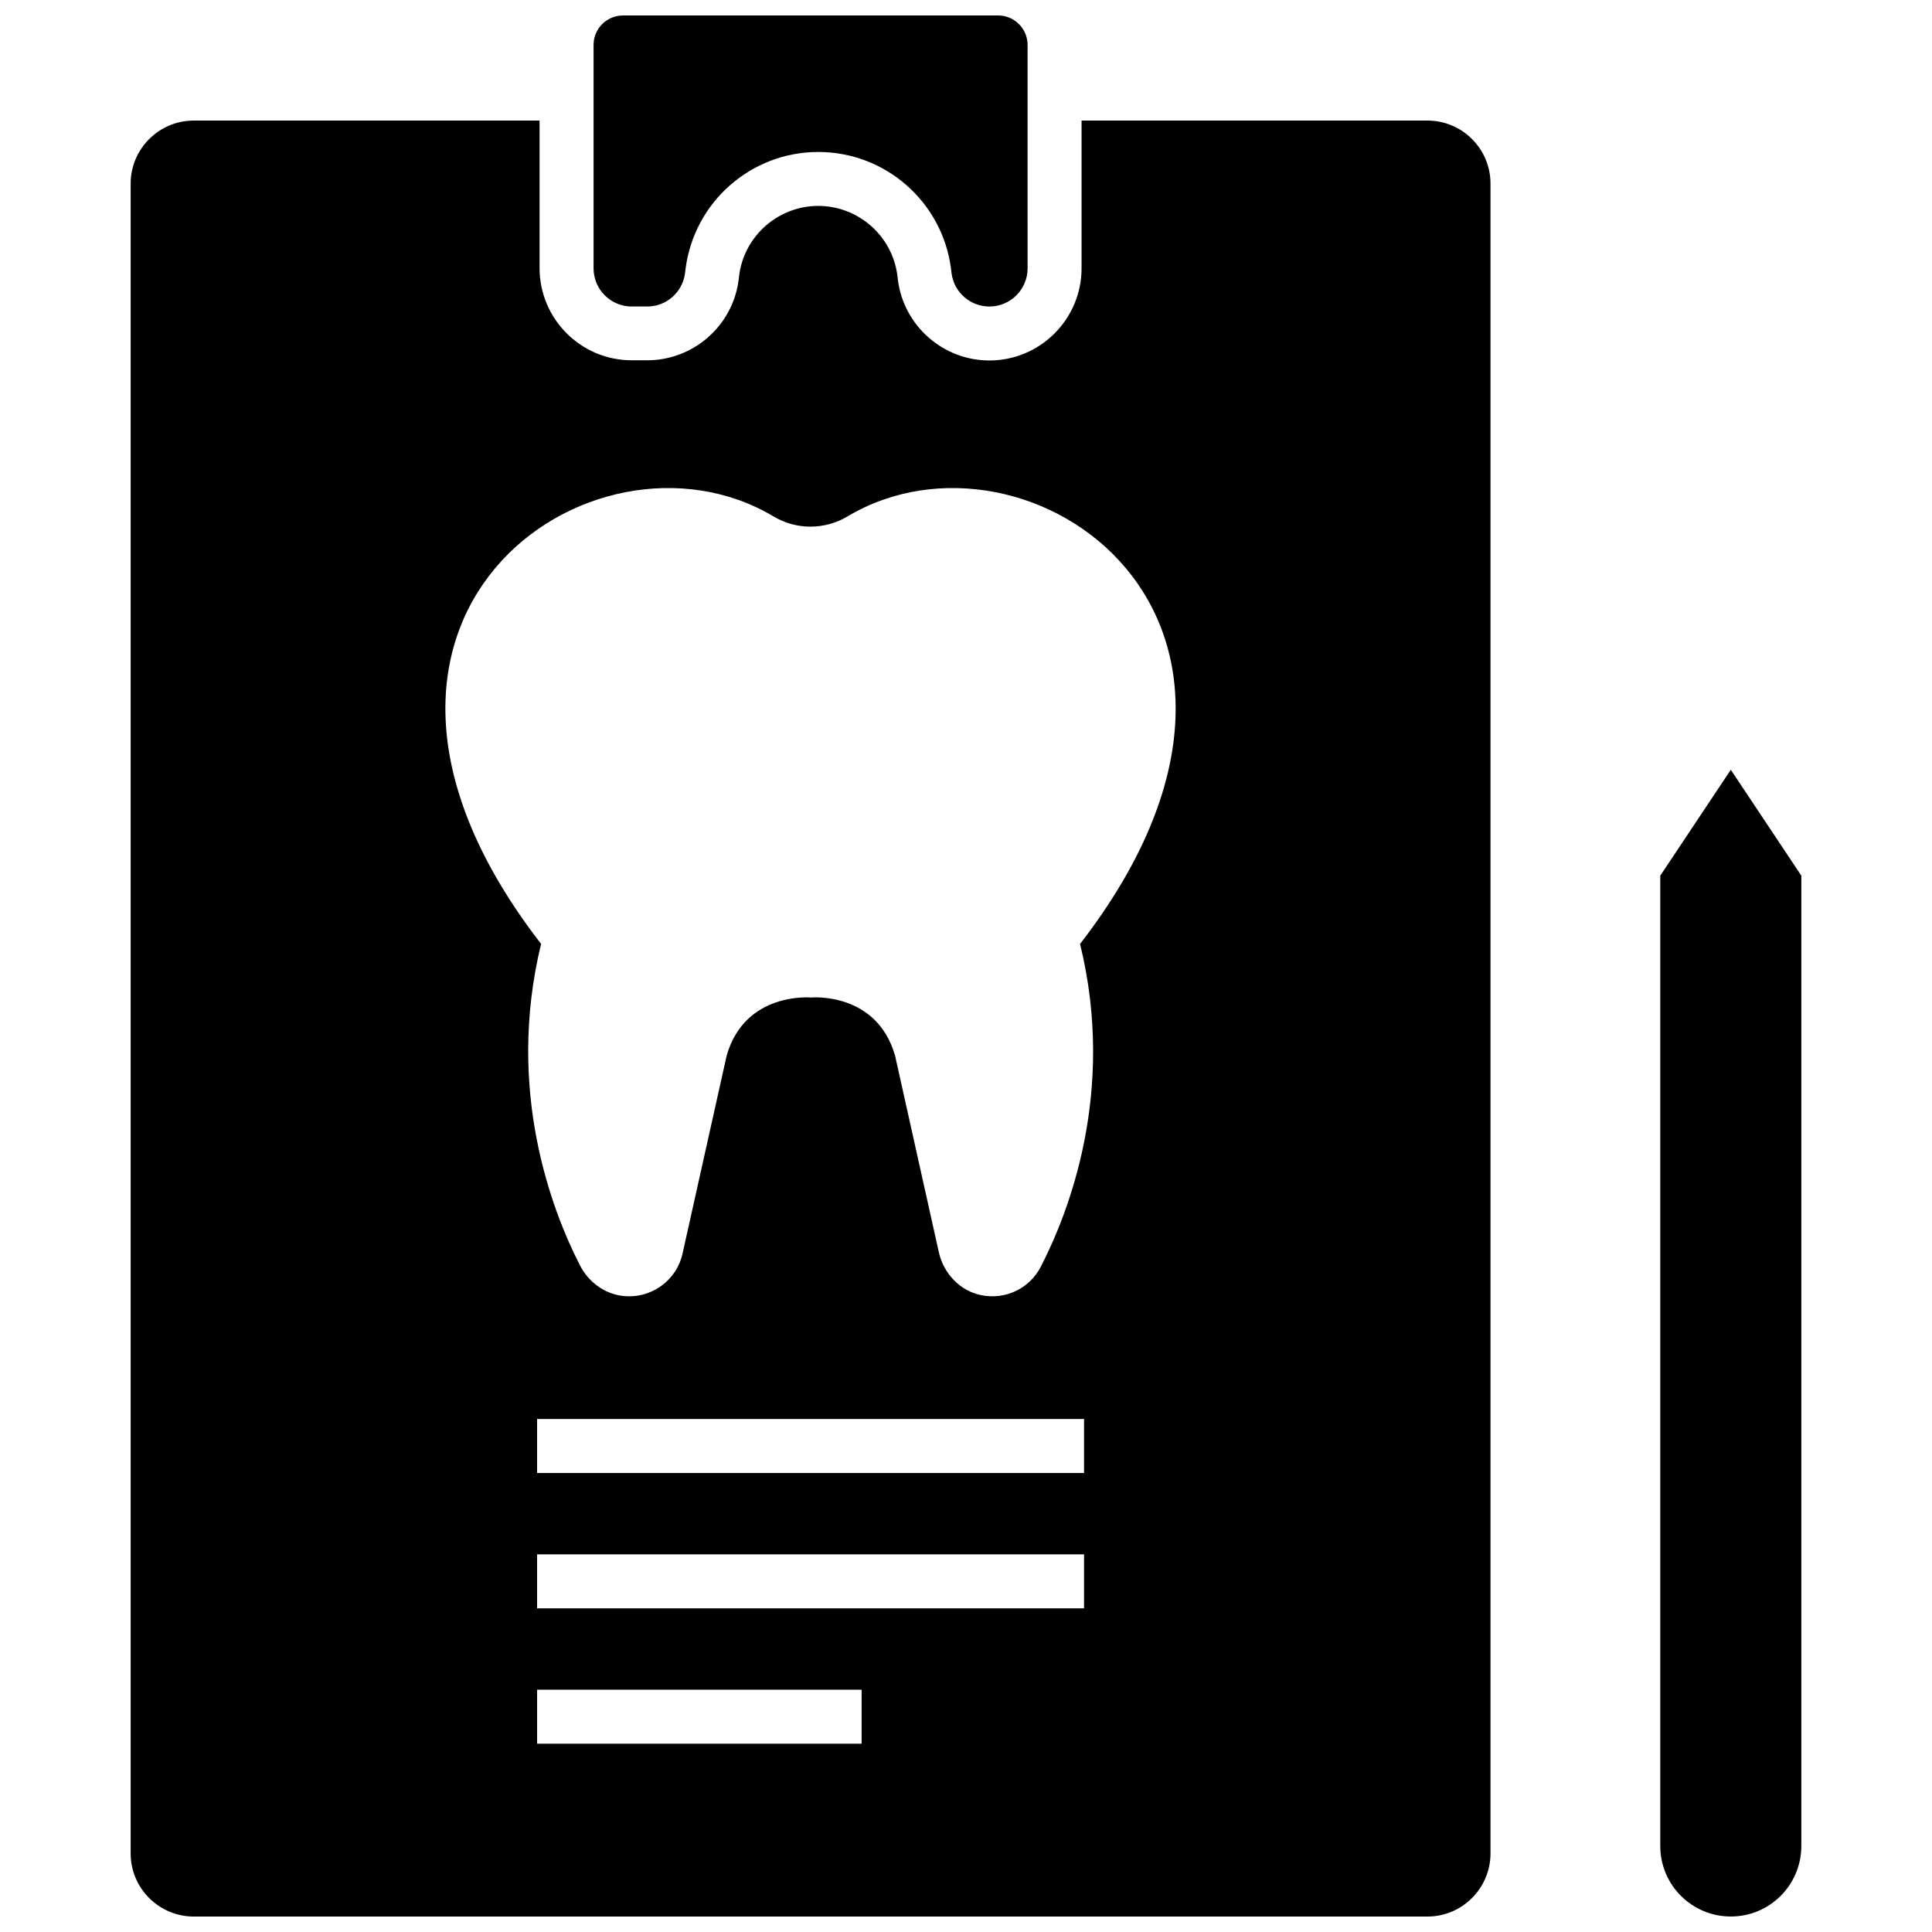<?xml version="1.0" encoding="UTF-8"?>
<!-- Uploaded to: ICON Repo, www.iconrepo.com, Generator: ICON Repo Mixer Tools -->
<svg width="800px" height="800px" version="1.1" viewBox="144 144 512 512" xmlns="http://www.w3.org/2000/svg">
 <defs>
  <clipPath id="c">
   <path d="m301 148.09h116v77.906h-116z"/>
  </clipPath>
  <clipPath id="b">
   <path d="m178 175h361v476.9h-361z"/>
  </clipPath>
  <clipPath id="a">
   <path d="m583 348h39v303.9h-39z"/>
  </clipPath>
 </defs>
 <g>
  <g clip-path="url(#c)">
   <path d="m311.43 225.23h4.082c5.09 0 9.371-3.777 10.027-8.816l0.152-1.258c2.316-17.633 17.332-30.883 35.164-30.883 17.785 0 32.848 13.199 35.164 30.883l0.152 1.258c0.656 5.039 4.938 8.816 10.027 8.816 5.594 0 10.125-4.535 10.125-10.125l-0.004-59.199c0-4.332-3.527-7.809-7.809-7.809h-99.402c-4.332 0-7.809 3.527-7.809 7.809v59.199c0 5.59 4.535 10.125 10.129 10.125z"/>
  </g>
  <g clip-path="url(#b)">
   <path d="m522.27 175.95h-91.645v39.145c0 13.504-10.984 24.434-24.434 24.434-12.242 0-22.672-9.168-24.234-21.312l-0.152-1.258c-1.359-10.48-10.379-18.391-20.957-18.391-10.578 0-19.598 7.91-20.957 18.391l-0.152 1.258c-1.562 12.141-11.992 21.262-24.234 21.262h-4.082c-13.504 0-24.434-10.984-24.434-24.434v-39.094h-91.641c-9.219 0-16.727 7.508-16.727 16.727v442.5c0 9.219 7.508 16.727 16.727 16.727h326.92c9.219 0 16.727-7.508 16.727-16.727v-442.5c0-9.27-7.508-16.727-16.727-16.727zm-149.93 430.15h-86v-14.309h86zm58.945-35.871h-144.95v-14.309h144.95zm0-35.871h-144.95v-14.309h144.95zm-11.488-54.613c-2.922 5.644-9.219 8.766-15.668 7.508-5.691-1.109-10.078-5.742-11.336-11.438l-11.586-52.043c-4.887-17.078-22.32-15.418-22.32-15.418s-17.48-1.613-22.32 15.418l-11.688 52.445c-1.613 7.254-8.516 12.191-16.121 11.184-4.734-0.656-8.816-3.727-11.035-8.012-7.356-14.359-19.801-46.301-10.328-85.246-66.652-86.094 13.758-141.77 61.566-113.3 6.047 3.629 13.602 3.629 19.648 0 47.812-28.465 128.22 27.207 61.617 113.31 9.625 39.246-3.125 71.438-10.43 85.594z"/>
  </g>
  <g clip-path="url(#a)">
   <path d="m602.68 348-18.691 28.062v257.14c0 10.328 8.363 18.691 18.691 18.691 10.328 0 18.691-8.363 18.691-18.691v-257.14z"/>
  </g>
 </g>
</svg>